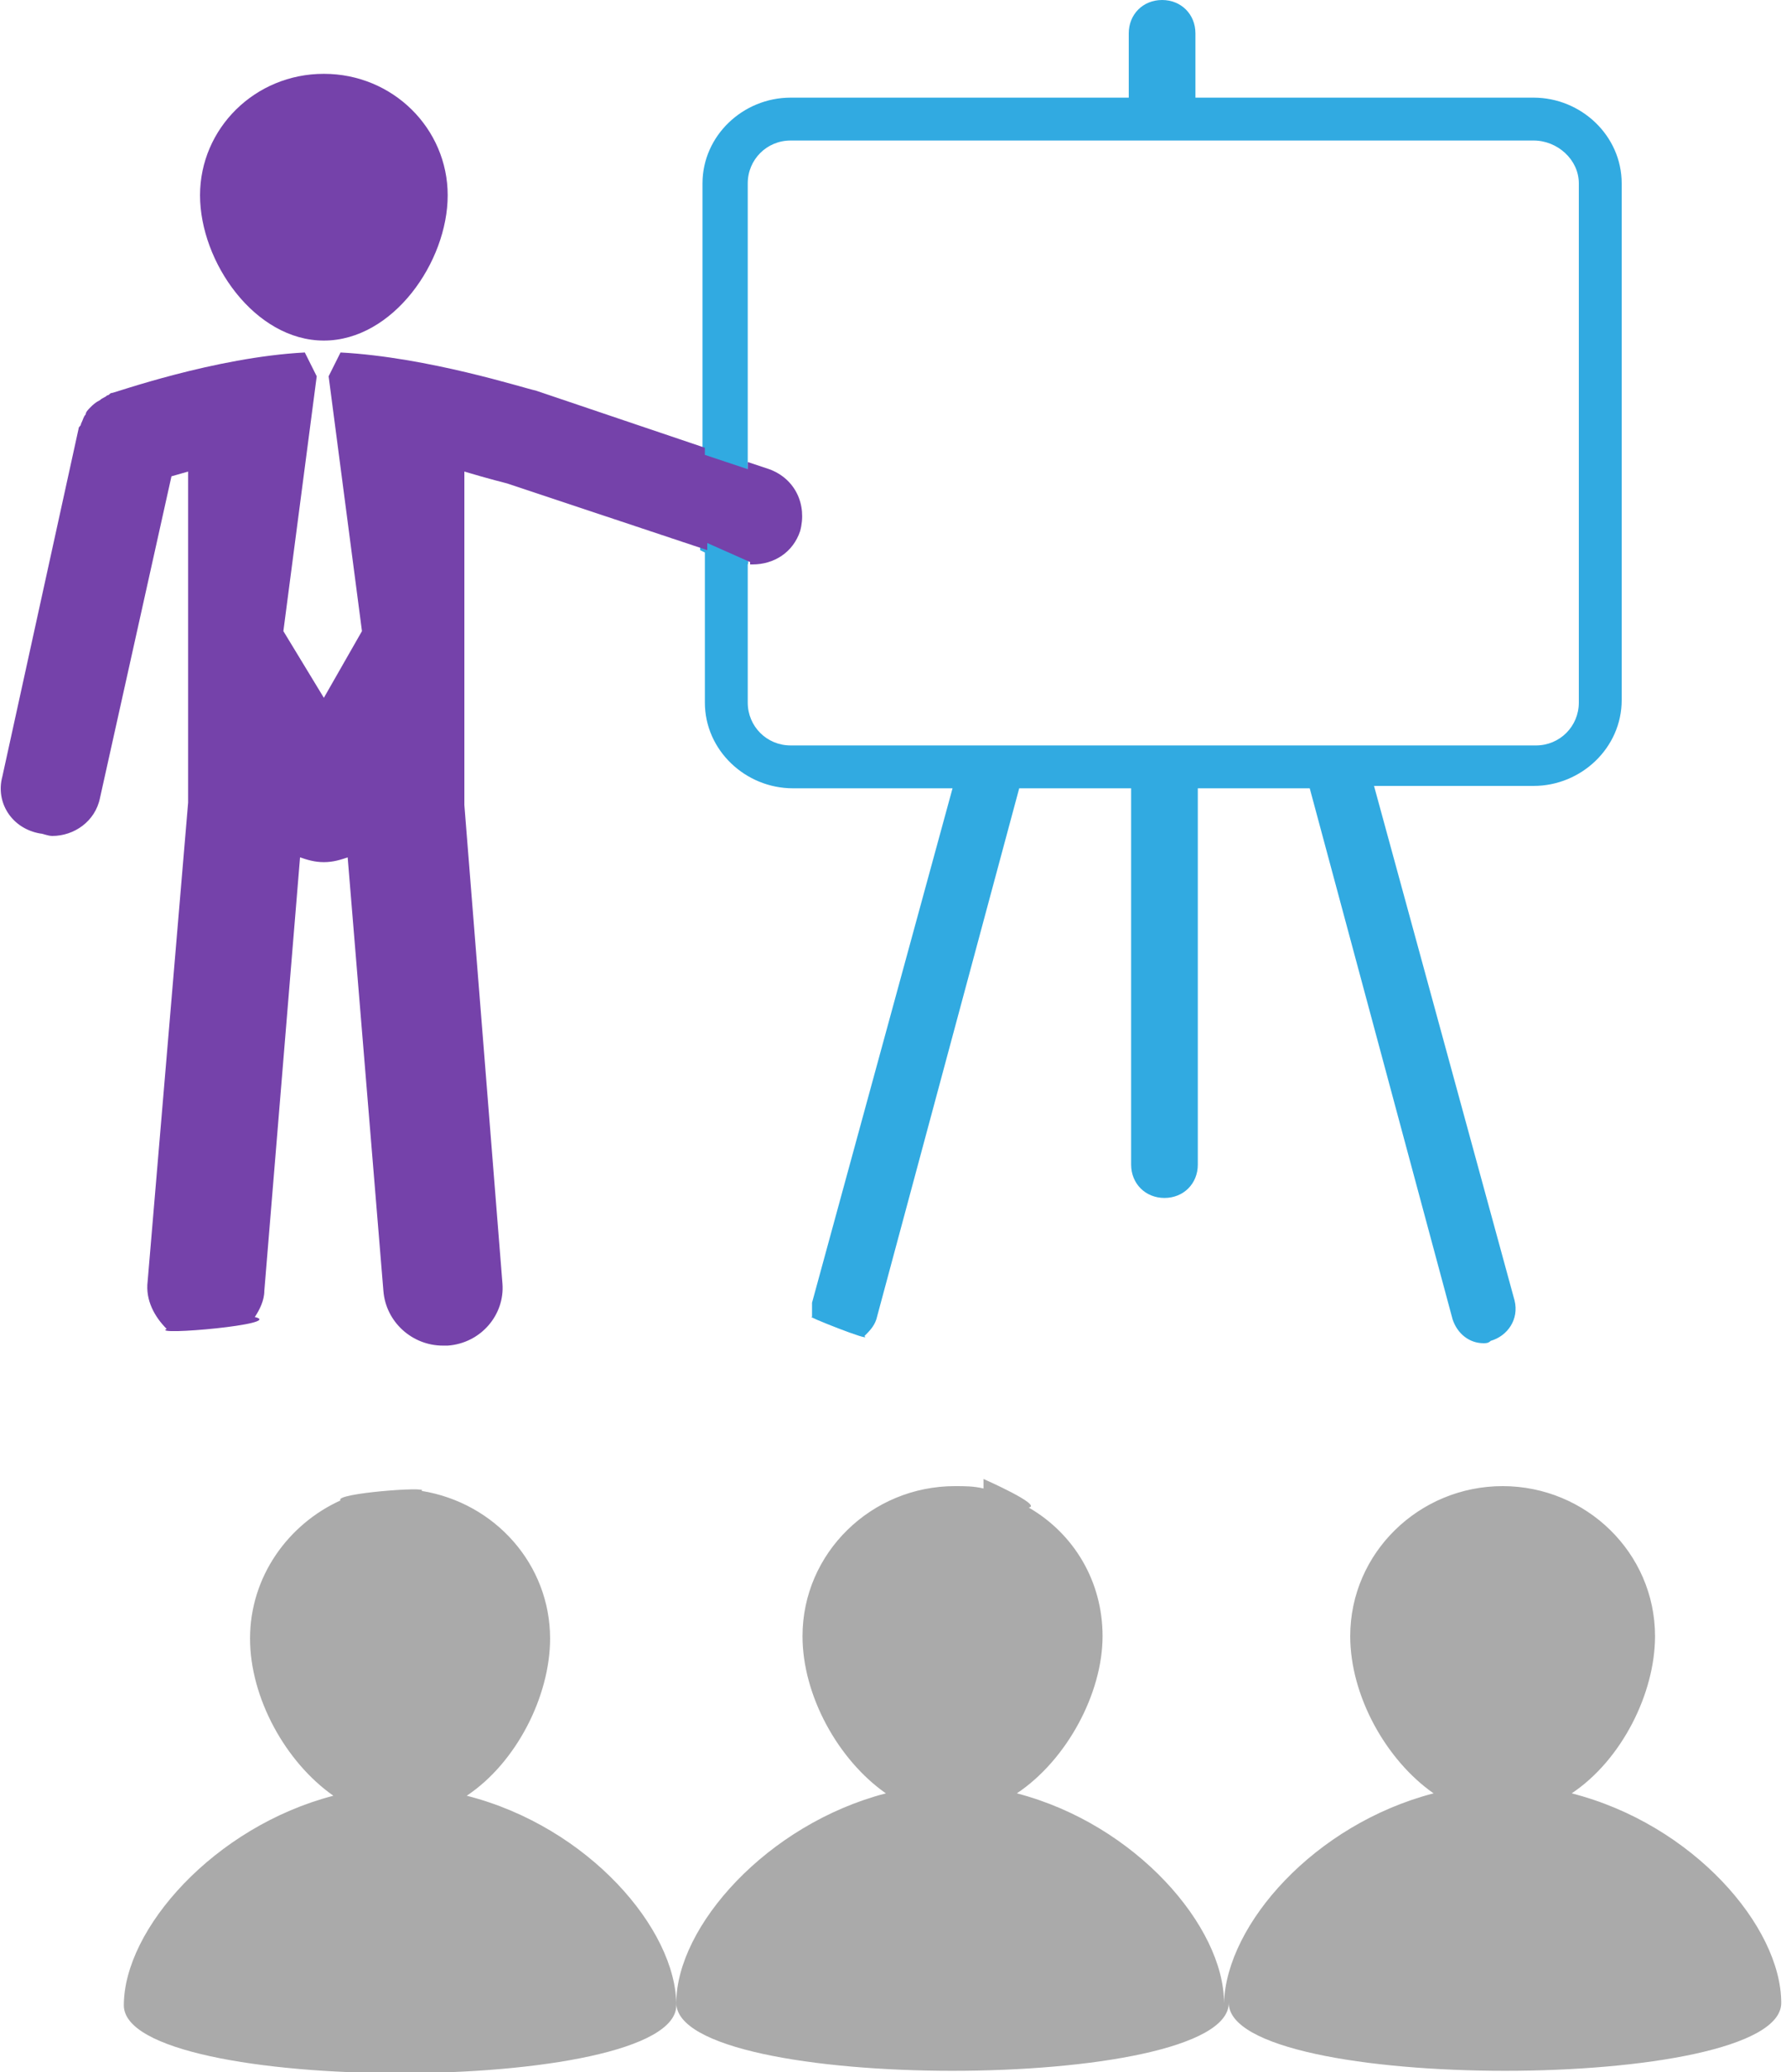 <?xml version="1.0" encoding="utf-8"?>
<!-- Generator: Adobe Illustrator 19.0.0, SVG Export Plug-In . SVG Version: 6.00 Build 0)  -->
<svg version="1.1" id="Layer" xmlns="http://www.w3.org/2000/svg" xmlns:xlink="http://www.w3.org/1999/xlink" x="0px" y="0px"
	 width="75px" height="87px" viewBox="0 0 75 87" enable-background="new 0 0 75 87" xml:space="preserve">
<g>
	<path fill-rule="evenodd" clip-rule="evenodd" fill="#AAAAAA" d="M41.3,62.1c0,0.1,0,0.3,0,0.4c-0.4-0.1-0.8-0.1-1.2-0.1
		c-3.5,0-6.4,2.8-6.4,6.3c0,2.5,1.5,5.2,3.5,6.6c-5,1.3-8.8,5.6-8.8,8.8c0,3.8,23.2,3.8,23.2,0c0,3.8,23.2,3.8,23.2,0
		c0-3.2-3.7-7.5-8.8-8.8c2.1-1.4,3.5-4.2,3.5-6.6c0-3.5-2.9-6.3-6.4-6.3c-3.5,0-6.4,2.8-6.4,6.3c0,2.5,1.5,5.2,3.5,6.6
		c-5,1.3-8.7,5.5-8.8,8.8c0-3.2-3.7-7.5-8.7-8.8c2.1-1.4,3.6-4.2,3.6-6.6c0-2.3-1.2-4.3-3.1-5.4C43.8,63.2,41.3,62.1,41.3,62.1z
		 M14.3,63c-2.2,1-3.8,3.2-3.8,5.8c0,2.5,1.5,5.2,3.5,6.6c-5,1.3-8.8,5.6-8.8,8.8c0,3.8,23.2,3.8,23.2,0c0-3.2-3.7-7.5-8.8-8.8
		c2.1-1.4,3.5-4.2,3.5-6.6c0-3.1-2.3-5.7-5.4-6.2C18.1,62.4,14,62.7,14.3,63z"/>
	<g>
		<path fill-rule="evenodd" clip-rule="evenodd" fill="#31AAE1" d="M66.3,7.7v21.8c0,1-0.8,1.8-1.8,1.8H33.2c-1,0-1.8-0.8-1.8-1.8
			v-5.8c0.1,0,0-4.2,0-4.2V7.7c0-1,0.8-1.8,1.8-1.8h31.2C65.4,5.9,66.3,6.7,66.3,7.7z M29.4,18.8v4.3l0.2,0.1v6.3
			c0,2,1.7,3.6,3.7,3.6h6.7l-5.9,21.6c0,0.2,0,0.4,0,0.6c-0.4-0.1,2.6,1.1,2.2,0.8c0.2-0.2,0.4-0.4,0.5-0.7l6-22.3h4.7v15.8
			c0,0.8,0.6,1.4,1.4,1.4c0.8,0,1.4-0.6,1.4-1.4V33.1h4.7l6,22.3c0.2,0.6,0.7,1,1.3,1c0.1,0,0.2,0,0.3-0.1c0.7-0.2,1.2-0.9,1-1.7
			l-5.9-21.6h6.7c2,0,3.7-1.6,3.7-3.6V7.7c0-2-1.7-3.6-3.7-3.6H50.2V1.4c0-0.8-0.6-1.4-1.4-1.4c-0.8,0-1.4,0.6-1.4,1.4v2.7H33.2
			c-2,0-3.7,1.6-3.7,3.6v11.1L29.4,18.8z"/>
		<path fill-rule="evenodd" clip-rule="evenodd" fill="#7542AA" d="M13.6,14.3c2.9,0,5.2-3.3,5.2-6.1s-2.3-5.1-5.2-5.1
			S8.4,5.4,8.4,8.2S10.7,14.3,13.6,14.3z M31.4,23.7l0.1,0L31.4,23.7L31.4,23.7z M31.5,23.7L31.5,23.7L31.5,23.7L31.5,23.7z
			 M31.5,23.7L31.5,23.7l0.1,0c0.9,0,1.7-0.5,2-1.4c0.3-1.1-0.2-2.2-1.3-2.6l-0.9-0.3v0.3l-1.8-0.6v-0.3l-7.1-2.4
			C22,16.3,18,15,14.3,14.8c0,0,0,0-0.5,1l1.4,10.7l-1.6,2.8l-1.7-2.8l1.4-10.7h0l-0.5-1c-3.8,0.2-8,1.7-8.1,1.7
			c-0.1,0-0.1,0.1-0.2,0.1c-0.1,0.1-0.2,0.1-0.3,0.2C4,16.9,3.9,17,3.8,17.1c-0.1,0.1-0.2,0.2-0.2,0.3c-0.1,0.1-0.1,0.2-0.2,0.4
			c0,0.1-0.1,0.1-0.1,0.2L0.1,32.6c-0.3,1.1,0.4,2.2,1.6,2.4c0.1,0,0.3,0.1,0.5,0.1c0.9,0,1.8-0.6,2-1.6l3-13.5l0.7-0.2v13.9
			L6.2,53.8c-0.1,0.8,0.3,1.5,0.8,2c-0.7,0.3,5-0.2,3.7-0.5c0.2-0.3,0.4-0.7,0.4-1.1L12.6,36c0.3,0.1,0.6,0.2,1,0.2
			c0.4,0,0.7-0.1,1-0.2l1.5,18.2c0.1,1.3,1.2,2.3,2.5,2.3l0.2,0c1.4-0.1,2.4-1.3,2.3-2.6l-1.6-20.1V19.8c1,0.3,1.8,0.5,1.8,0.5l0,0
			h0l8.4,2.8v-0.3l1.8,0.8L31.5,23.7z"/>
	</g>
</g>
</svg>
